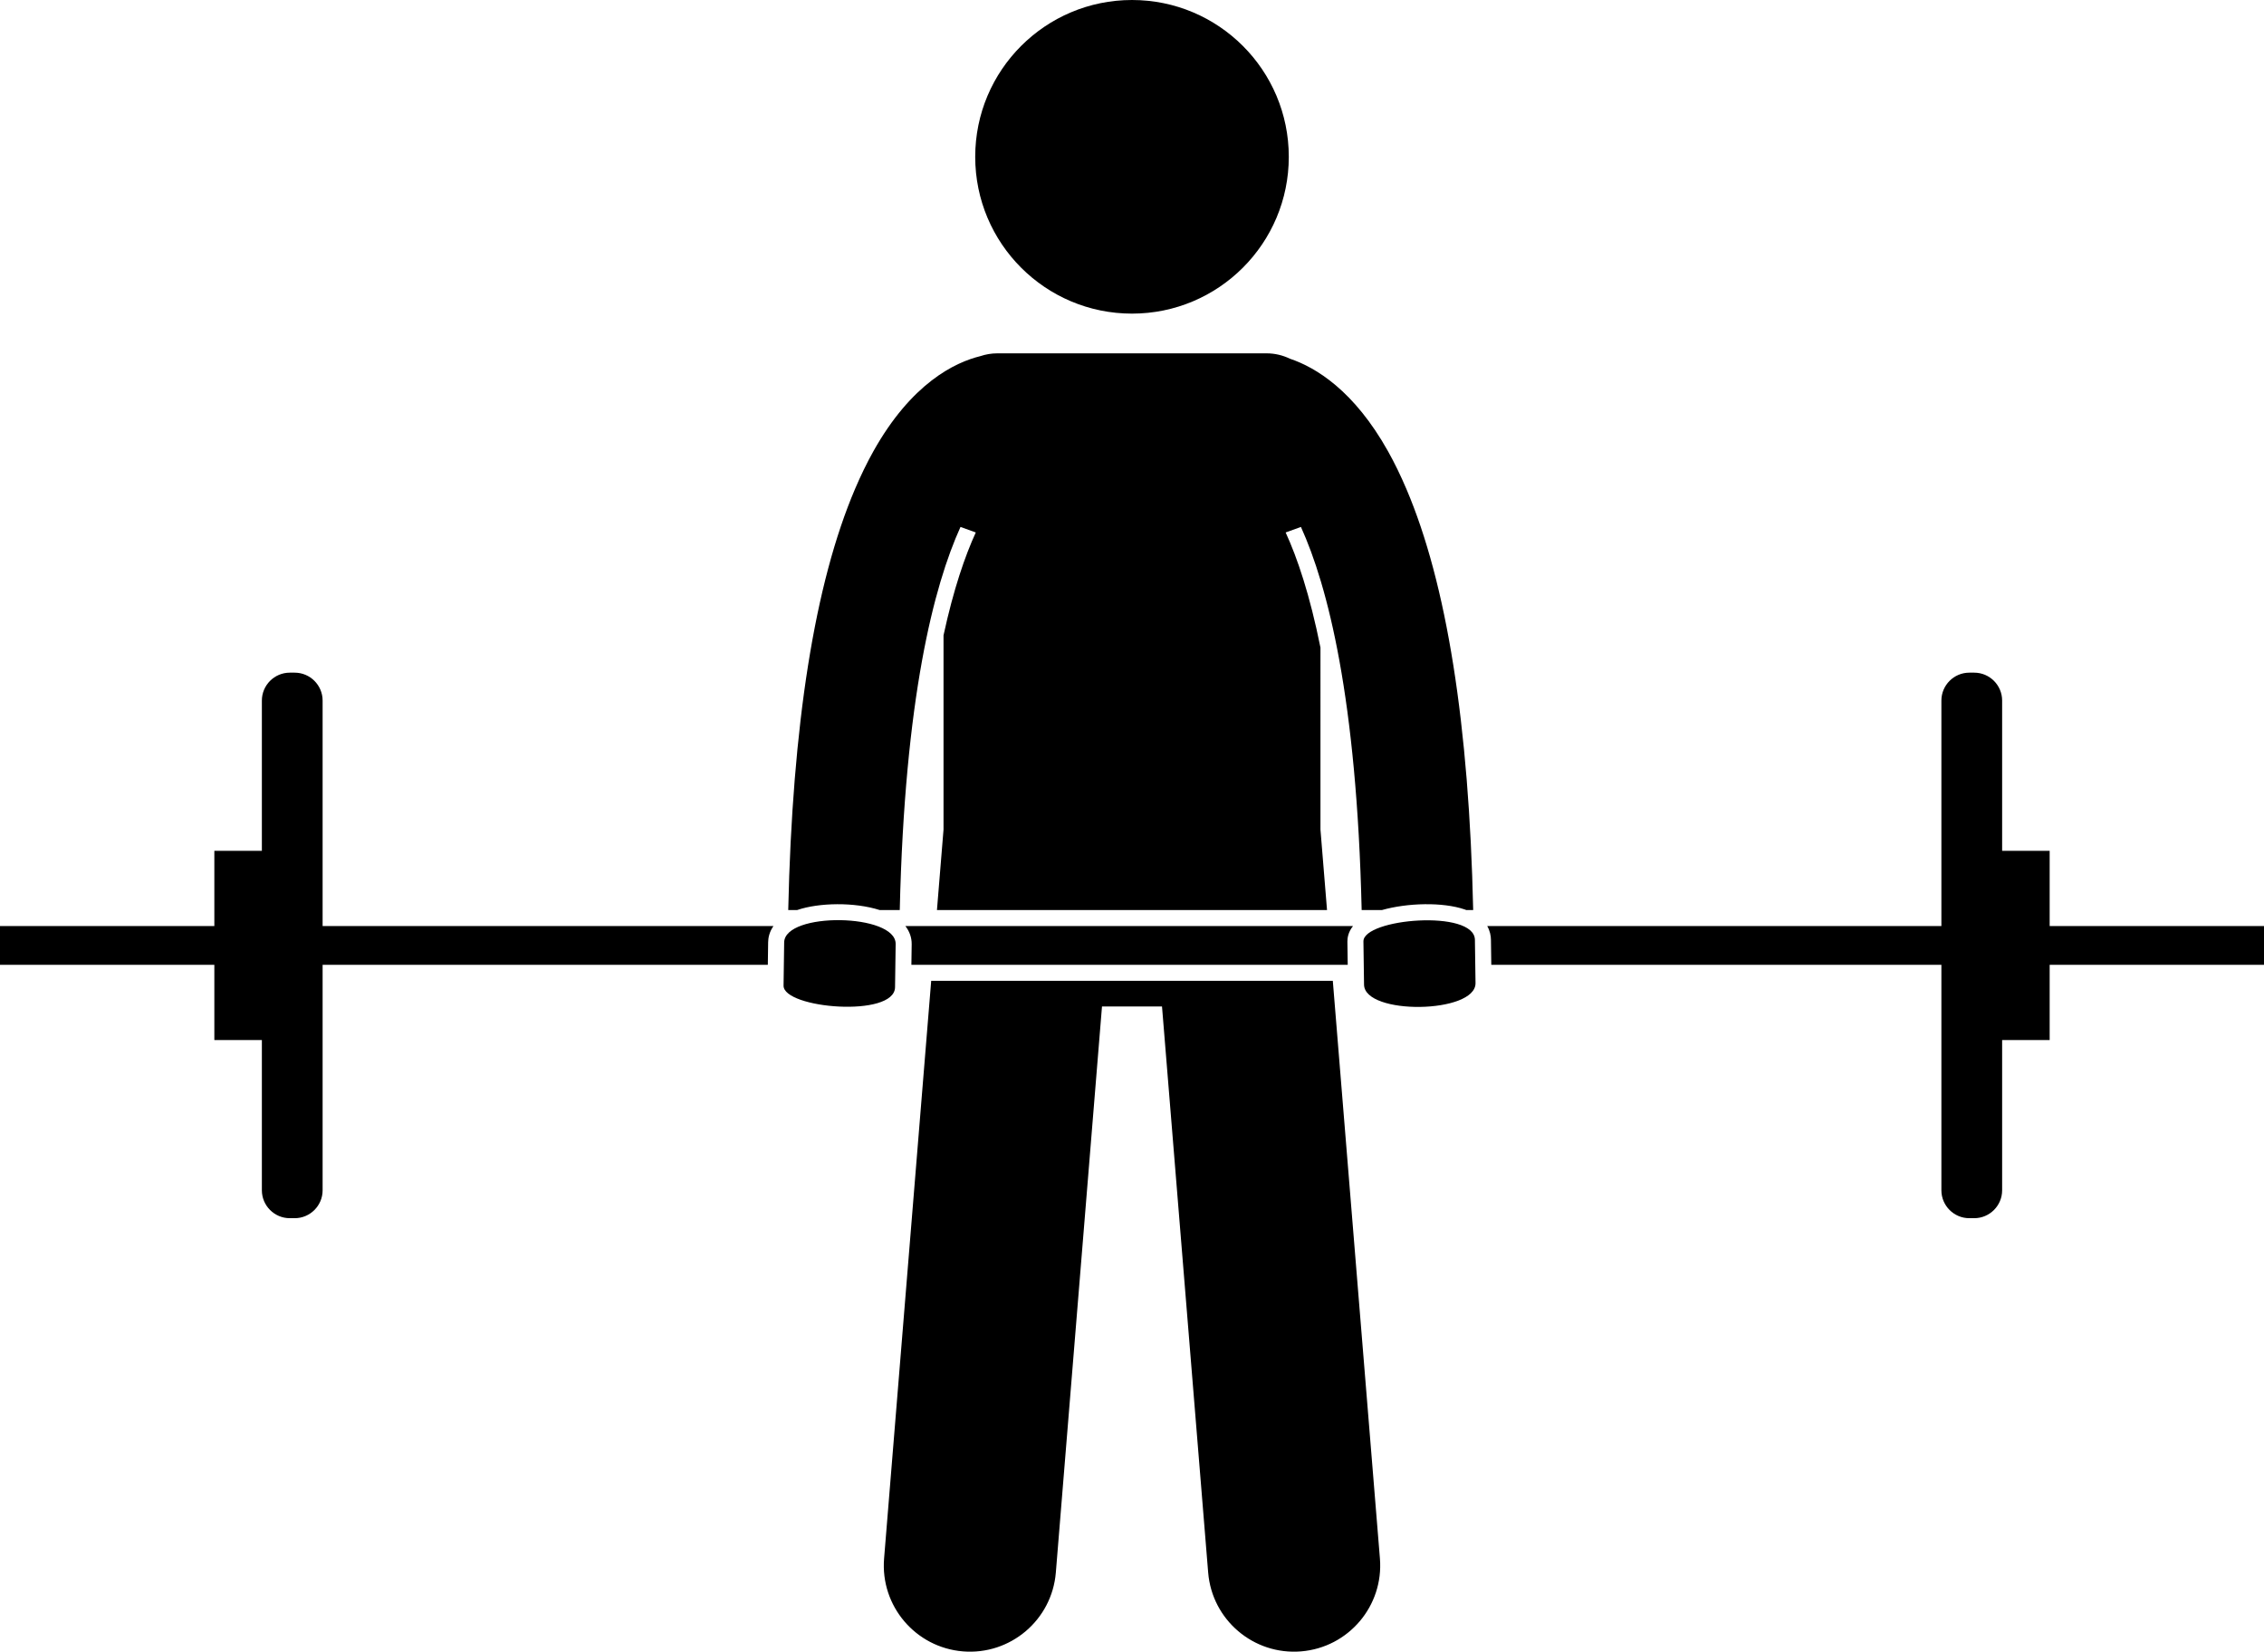 <?xml version="1.0" encoding="utf-8"?>
<!-- Generator: Adobe Illustrator 24.1.1, SVG Export Plug-In . SVG Version: 6.00 Build 0)  -->
<svg version="1.1" id="Layer_1" xmlns="http://www.w3.org/2000/svg" x="0px"
     y="0px"
     viewBox="0 0 324.885 236.991" enable-background="new 0 0 324.885 236.991" xml:space="preserve">
<g>
	<circle cx="162.443" cy="22.5" r="22.5"/>
    <path d="M133.627,140.733l-6.76,82.889c-0.555,6.807,4.514,12.772,11.318,13.327
		c6.805,0.554,12.773-4.51,13.328-11.317l6.624-81.219h8.611l6.624,81.219c0.555,6.808,6.523,11.872,13.328,11.317
		c6.805-0.555,11.873-6.52,11.319-13.327l-6.76-82.889H133.627z"/>
    <path d="M114.394,130.576c0-0,0.001-0,0.001-0c3.137-1.073,8.22-1.152,11.838,0h2.884
		c0.704-30.433,4.89-46.538,8.714-54.969l2.195,0.793c-1.537,3.349-3.185,8.098-4.63,14.76v27.871l-0.942,11.544
		h55.975l-0.942-11.545V92.918c-1.528-7.596-3.327-12.882-4.997-16.518l2.195-0.793
		c3.825,8.431,8.011,24.536,8.714,54.969h2.913c3.655-1.03,8.706-1.168,11.881-0.082
		c0.076,0.026,0.143,0.055,0.216,0.082h0.993c-0.589-26.613-3.806-46.88-9.593-60.436
		c-0.819-1.919-1.687-3.71-2.609-5.359c-4.893-8.754-10.396-12.067-14.096-13.312
		c-1.014-0.488-2.146-0.77-3.346-0.77h-38.635c-0.86,0-1.684,0.146-2.456,0.405
		c-3.619,0.889-9.868,3.863-15.353,13.677c-0.922,1.649-1.79,3.44-2.609,5.359
		c-5.787,13.557-9.004,33.823-9.593,60.436H114.394z"/>
    <path d="M110.99,132.875H46.295v-32.358c0-2.2-1.8-4-4-4h-0.716c-2.199,0-4,1.8-4,4v21.558h-6.82v10.8H0
		v5.558h30.759v10.8h6.82v21.558c0,2.2,1.801,4,4,4h0.716c2.2,0,4-1.8,4-4v-32.358h63.888l0.046-3.24
		C110.238,134.59,110.387,133.733,110.99,132.875z"/>
    <path d="M130.827,135.489l-0.042,2.945h62.614l-0.047-3.318c-0.007-0.512,0.11-1.374,0.803-2.24H129.925
		C130.523,133.65,130.841,134.543,130.827,135.489z"/>
    <path d="M213.95,134.821l0.052,3.612h64.589v32.358c0,2.2,1.8,4,4,4h0.716c2.2,0,4-1.8,4-4v-21.558h6.821
		v-10.8h30.758v-5.558h-30.758v-10.8h-6.821v-21.558c0-2.2-1.8-4-4-4h-0.716c-2.2,0-4,1.8-4,4v32.358
		h-65.172C213.831,133.598,213.942,134.305,213.95,134.821z"/>
    <path d="M112.441,141.421c-0.047,3.289,15.935,4.646,15.998,0.229l0.088-6.194c0.063-4.418-15.935-4.646-15.999-0.229
		L112.441,141.421z"/>
    <path d="M211.738,141.048l-0.088-6.194c-0.064-4.417-16.046-3.06-15.998,0.229l0.088,6.194
		C195.804,145.695,211.802,145.467,211.738,141.048z"/>
</g>
</svg>
